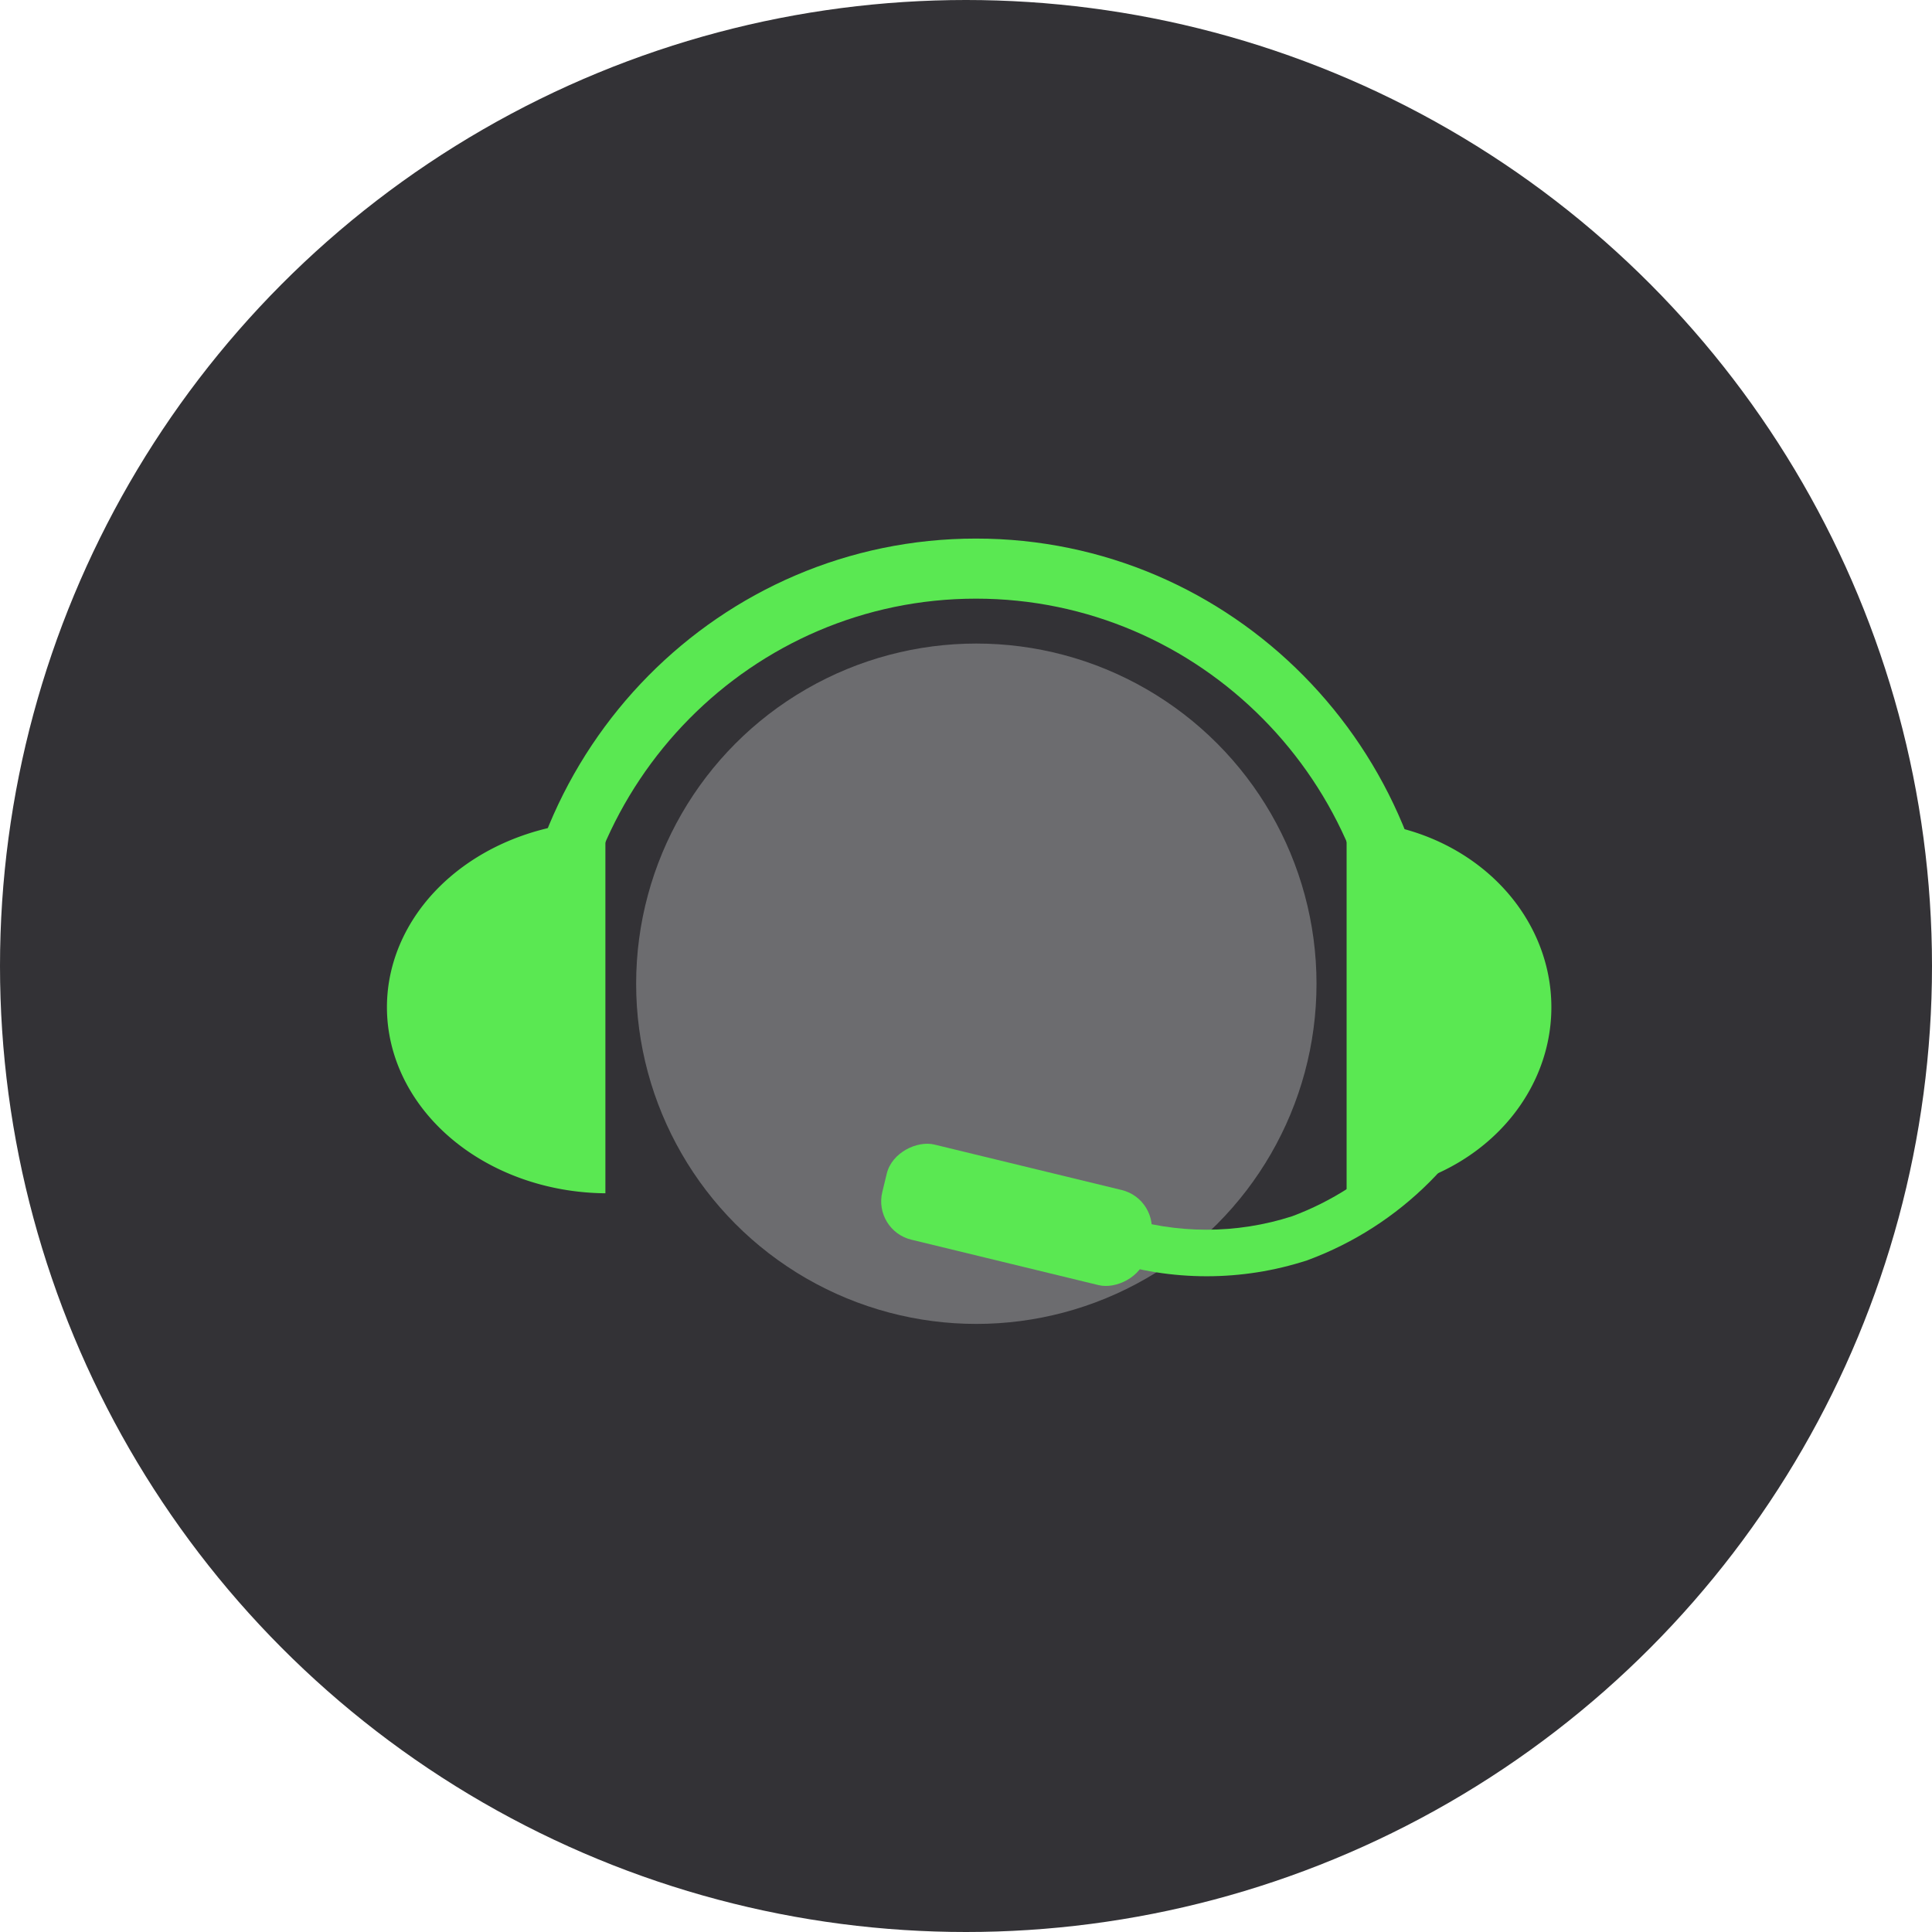<?xml version="1.0" encoding="UTF-8" standalone="no"?>
<svg
   xmlns:dc="http://purl.org/dc/elements/1.1/"
   xmlns:cc="http://creativecommons.org/ns#"
   xmlns:rdf="http://www.w3.org/1999/02/22-rdf-syntax-ns#"
   xmlns:svg="http://www.w3.org/2000/svg"
   xmlns="http://www.w3.org/2000/svg"
   id="svg1210"
   version="1.1"
   viewBox="0 0 128 128">
  <defs
     id="defs1158">
    <style
       id="style1156">.cls-1{fill:#7f7f7e;}.cls-2,.cls-3,.cls-4{fill:none;}.cls-3,.cls-4{stroke:#fff;stroke-miterlimit:10;stroke-width:1.25px;}.cls-3{stroke-linecap:round;}.cls-5{fill:#fff;}</style>
  </defs>
  <title
     id="title1160">support</title>
  <g
     style="font-variant-east_asian:normal;opacity:1;vector-effect:none;fill:#333236;fill-opacity:1;stroke:none;stroke-width:11.339;stroke-linecap:butt;stroke-linejoin:miter;stroke-miterlimit:4;stroke-dasharray:none;stroke-dashoffset:0;stroke-opacity:1"
     data-name="grauer kreis"
     id="grauer_kreis">
    <circle
       style="font-variant-east_asian:normal;vector-effect:none;fill:#333236;fill-opacity:1;stroke:none;stroke-width:11.339;stroke-linecap:butt;stroke-linejoin:miter;stroke-miterlimit:4;stroke-dasharray:none;stroke-dashoffset:0;stroke-opacity:1"
       id="circle1162"
       r="64"
       cy="64"
       cx="64"
       class="cls-1" />
    <path
       style="font-variant-east_asian:normal;vector-effect:none;fill:#333236;fill-opacity:1;stroke:none;stroke-width:11.339;stroke-linecap:butt;stroke-linejoin:miter;stroke-miterlimit:4;stroke-dasharray:none;stroke-dashoffset:0;stroke-opacity:1"
       id="path1164"
       d="M51.38,58.25c.73-4.29,2.48-8.33,4.22-12.31a8.37,8.37,0,0,1,1.73-2.83,2.85,2.85,0,0,1,3.07-.67c1.47.74,1.76,3,3.31,3.51a2.88,2.88,0,0,0,2.87-1.06c.73-.79,1.23-1.77,2-2.52a2.64,2.64,0,0,1,2.93-.73,3.08,3.08,0,0,1,1,1,16.08,16.08,0,0,1,2.25,7.69c.21,2.69.11,5.4.42,8.08L73.88,57"
       class="cls-2" />
    <path
       style="font-variant-east_asian:normal;vector-effect:none;fill:#333236;fill-opacity:1;stroke:none;stroke-width:11.339;stroke-linecap:butt;stroke-linejoin:miter;stroke-miterlimit:4;stroke-dasharray:none;stroke-dashoffset:0;stroke-opacity:1"
       id="path1166"
       d="M52.34,70.48a24.29,24.29,0,0,0-.14,4.82,1.93,1.93,0,0,0,.42,1.29,2,2,0,0,0,1.12.43,29.59,29.59,0,0,0,4.2.33,2.51,2.51,0,0,0,1.19-.18,2.75,2.75,0,0,0,1.07-1.12L63,71.75a2.08,2.08,0,0,1,.72-.78c.9-.46,1.89.61,2,1.61s-.17,2,.15,3a3.27,3.27,0,0,0,2.45,2,9.82,9.82,0,0,0,3.29,0c1.22-.13,2.65-.42,3.14-1.55a3.4,3.4,0,0,0,.2-1.39l0-4.29a1,1,0,0,1-.64,1"
       class="cls-2" />
  </g>
  <circle
     class="cls-4"
     cx="64.684"
     cy="65.175"
     r="22.538"
     id="circle1193"
     style="opacity:1;vector-effect:none;fill:#6c6c6f;fill-opacity:1;stroke:none;stroke-width:1.221;stroke-linecap:butt;stroke-linejoin:miter;stroke-miterlimit:4;stroke-dasharray:none;stroke-dashoffset:0;stroke-opacity:1" />
  <g
     transform="matrix(1.195,0,0,1.195,-12.71,-4.61)"
     style="opacity:1;vector-effect:none;fill:#5ae852;fill-opacity:1;stroke:none;stroke-width:1.022;stroke-linecap:butt;stroke-linejoin:miter;stroke-miterlimit:4;stroke-dasharray:none;stroke-dashoffset:0;stroke-opacity:1"
     id="g2107">
    <path
       style="opacity:1;vector-effect:none;fill:#5ae852;fill-opacity:1;stroke:none;stroke-width:1.022;stroke-linecap:butt;stroke-linejoin:miter;stroke-miterlimit:4;stroke-dasharray:none;stroke-dashoffset:0;stroke-opacity:1"
       id="path1181"
       d="m 44.2,49.386 a 12.232,10.315 0 0 0 0,20.629 z"
       class="cls-5" />
    <path
       style="opacity:1;vector-effect:none;fill:#5ae852;fill-opacity:1;stroke:none;stroke-width:1.022;stroke-linecap:butt;stroke-linejoin:miter;stroke-miterlimit:4;stroke-dasharray:none;stroke-dashoffset:0;stroke-opacity:1"
       d="m 64.746,33.717 c -14.193,0 -25.684,11.607 -25.684,26.025 h 3.219 c 0,-12.519 10.046,-22.694 22.465,-22.694 12.419,0 22.486,10.175 22.486,22.694 h 3.197 c 0,-14.418 -11.491,-26.025 -25.684,-26.025 z"
       id="path1183" />
    <path
       style="opacity:1;vector-effect:none;fill:#5ae852;fill-opacity:1;stroke:none;stroke-width:1.022;stroke-linecap:butt;stroke-linejoin:miter;stroke-miterlimit:4;stroke-dasharray:none;stroke-dashoffset:0;stroke-opacity:1"
       id="path1185"
       d="m 85.294,49.386 a 11.465,10.315 0 0 1 0,20.629 z"
       class="cls-5" />
    <path
       style="color:#000000;font-style:normal;font-variant:normal;font-weight:normal;font-stretch:normal;font-size:medium;line-height:normal;font-family:sans-serif;font-variant-ligatures:normal;font-variant-position:normal;font-variant-caps:normal;font-variant-numeric:normal;font-variant-alternates:normal;font-feature-settings:normal;text-indent:0;text-align:start;text-decoration:none;text-decoration-line:none;text-decoration-style:solid;text-decoration-color:#000000;letter-spacing:normal;word-spacing:normal;text-transform:none;writing-mode:lr-tb;direction:ltr;text-orientation:mixed;dominant-baseline:auto;baseline-shift:baseline;text-anchor:start;white-space:normal;shape-padding:0;clip-rule:nonzero;display:inline;overflow:visible;visibility:visible;opacity:1;isolation:auto;mix-blend-mode:normal;color-interpolation:sRGB;color-interpolation-filters:linearRGB;solid-color:#000000;solid-opacity:1;vector-effect:none;fill:#5ae852;fill-opacity:1;fill-rule:nonzero;stroke:none;stroke-width:1.022;stroke-linecap:butt;stroke-linejoin:miter;stroke-miterlimit:4;stroke-dasharray:none;stroke-dashoffset:0;stroke-opacity:1;color-rendering:auto;image-rendering:auto;shape-rendering:auto;text-rendering:auto;enable-background:accumulate"
       d="m 91.801,61.748 c -1.636,4.416 -5.115,7.897 -9.527,9.541 -3.088,0.995 -6.409,0.996 -9.496,-0.004 l -0.795,2.453 c 3.611,1.17 7.499,1.17 11.109,0 l 0.025,-0.008 0.025,-0.01 c 5.129,-1.9 9.176,-5.947 11.076,-11.076 z"
       id="path1189" />
    <rect
       style="opacity:1;vector-effect:none;fill:#5ae852;fill-opacity:1;stroke:none;stroke-width:1.022;stroke-linecap:butt;stroke-linejoin:miter;stroke-miterlimit:4;stroke-dasharray:none;stroke-dashoffset:0;stroke-opacity:1"
       id="rect1191"
       transform="rotate(-76.36)"
       ry="2.187"
       rx="2.187"
       height="15.06"
       width="5.426"
       y="74.367"
       x="-56.117"
       class="cls-5" />
  </g>
</svg>
